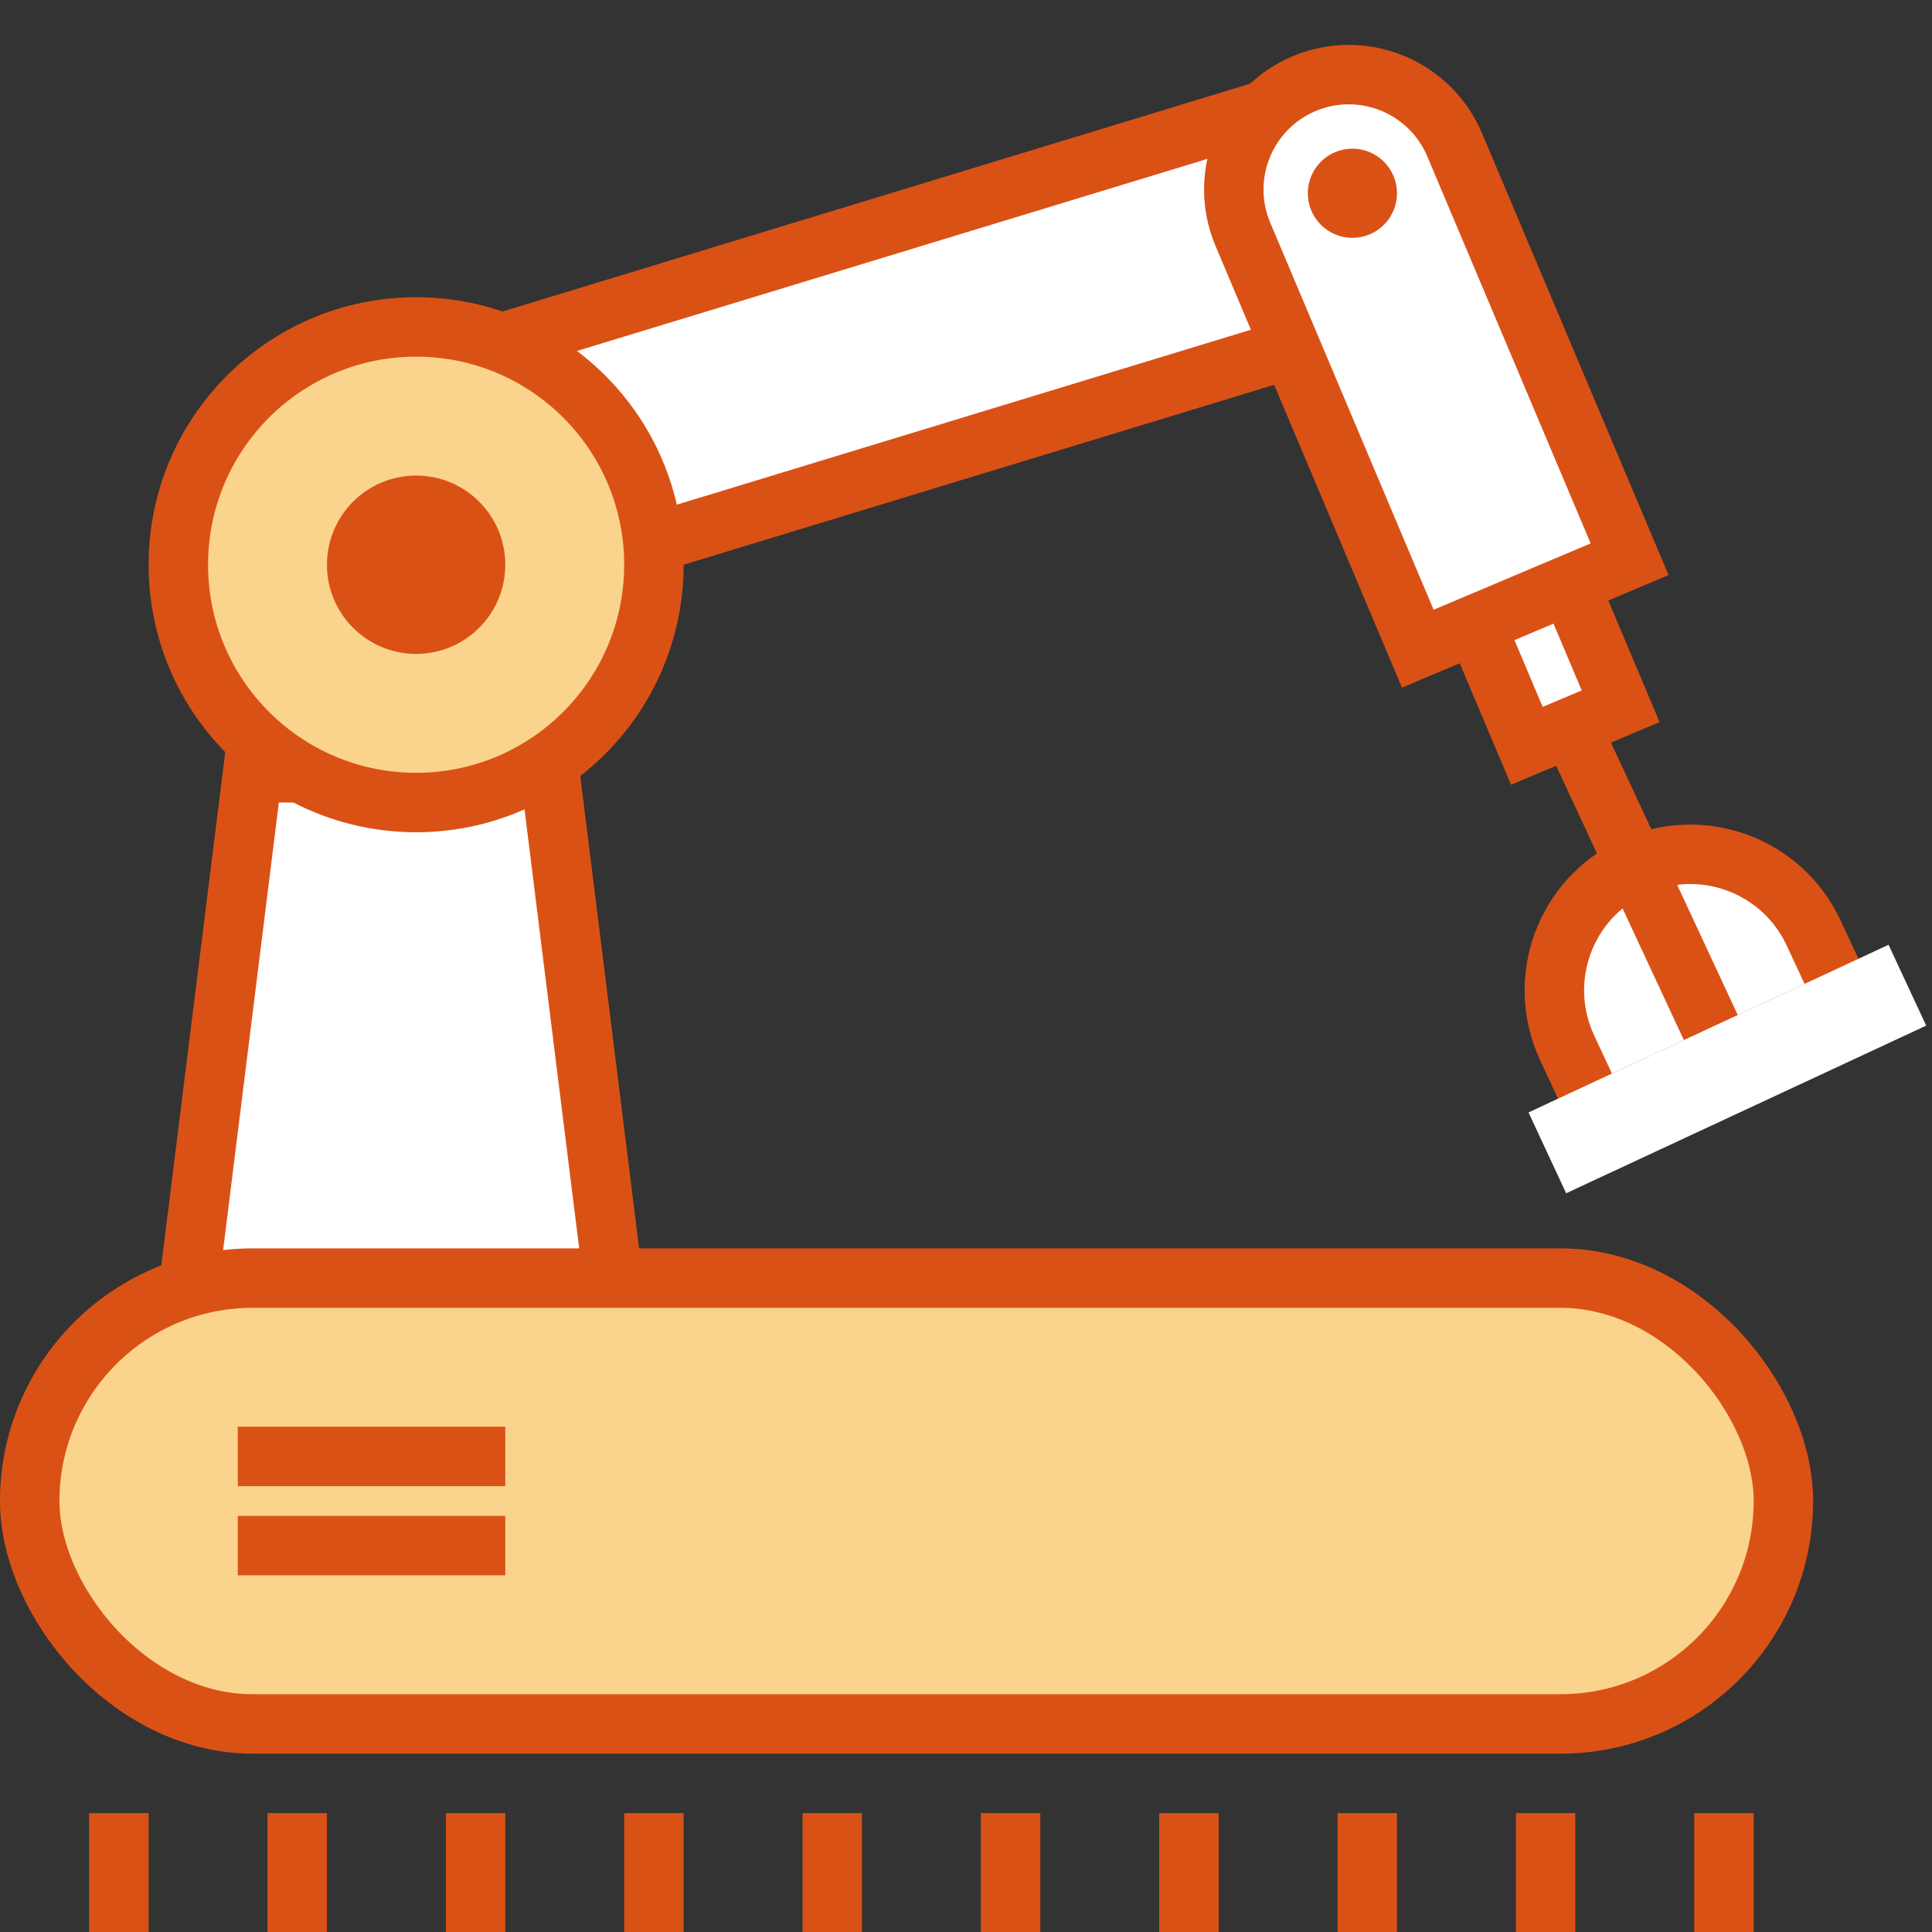 <svg width="65" height="65" viewBox="0 0 65 65" fill="none" xmlns="http://www.w3.org/2000/svg">
<rect x="0" y="0" width="65" height="65" fill="#333333" stroke="none"/>
<path d="M6.132 45L8.499 26H18.501L20.868 45H6.132Z" fill="white" stroke="#DA5116" stroke-width="2"/>
<rect x="1" y="43" width="59" height="15" rx="7.5" fill="#FAD48C" stroke="#DA5116" stroke-width="2"/>
<line x1="8" y1="49" x2="17" y2="49" stroke="#DA5116" stroke-width="2"/>
<line x1="8" y1="52" x2="17" y2="52" stroke="#DA5116" stroke-width="2"/>
<rect x="16.973" y="11.505" width="26.356" height="7.926" transform="rotate(-16.945 16.973 11.505)" fill="white" stroke="#DA5116" stroke-width="2"/>
<circle cx="14" cy="19" r="8" fill="#FAD48C" stroke="#DA5116" stroke-width="2"/>
<circle cx="14" cy="19" r="3" fill="#DA5116"/>
<path d="M47.31 15.478L50.466 14.146L54.525 23.761L51.369 25.093L47.31 15.478Z" fill="white" stroke="#DA5116" stroke-width="2"/>
<path d="M41.815 7.883C40.984 5.915 41.906 3.646 43.873 2.815C45.841 1.984 48.11 2.906 48.941 4.874L54.826 18.815L47.7 21.824L41.815 7.883Z" fill="white" stroke="#DA5116" stroke-width="2"/>
<circle cx="45.5" cy="6.502" r="1.5" fill="#DA5116"/>
<path d="M52.723 35.248C51.657 32.958 52.649 30.237 54.939 29.171C57.23 28.104 59.951 29.097 61.017 31.387L62.041 33.586L53.747 37.447L52.723 35.248Z" fill="white" stroke="#DA5116" stroke-width="2"/>
<line x1="52.906" y1="24.578" x2="58.393" y2="36.363" stroke="#DA5116" stroke-width="2"/>
<rect x="51.425" y="37.426" width="13.362" height="3" transform="rotate(-24.967 51.425 37.426)" fill="white"/>
<line x1="4" y1="61" x2="4" y2="65" stroke="#DA5116" stroke-width="2"/>
<line x1="40" y1="61" x2="40" y2="65" stroke="#DA5116" stroke-width="2"/>
<line x1="22" y1="61" x2="22" y2="65" stroke="#DA5116" stroke-width="2"/>
<line x1="58" y1="61" x2="58" y2="65" stroke="#DA5116" stroke-width="2"/>
<line x1="10" y1="61" x2="10" y2="65" stroke="#DA5116" stroke-width="2"/>
<line x1="46" y1="61" x2="46" y2="65" stroke="#DA5116" stroke-width="2"/>
<line x1="28" y1="61" x2="28" y2="65" stroke="#DA5116" stroke-width="2"/>
<line x1="16" y1="61" x2="16" y2="65" stroke="#DA5116" stroke-width="2"/>
<line x1="52" y1="61" x2="52" y2="65" stroke="#DA5116" stroke-width="2"/>
<line x1="34" y1="61" x2="34" y2="65" stroke="#DA5116" stroke-width="2"/>
</svg>
